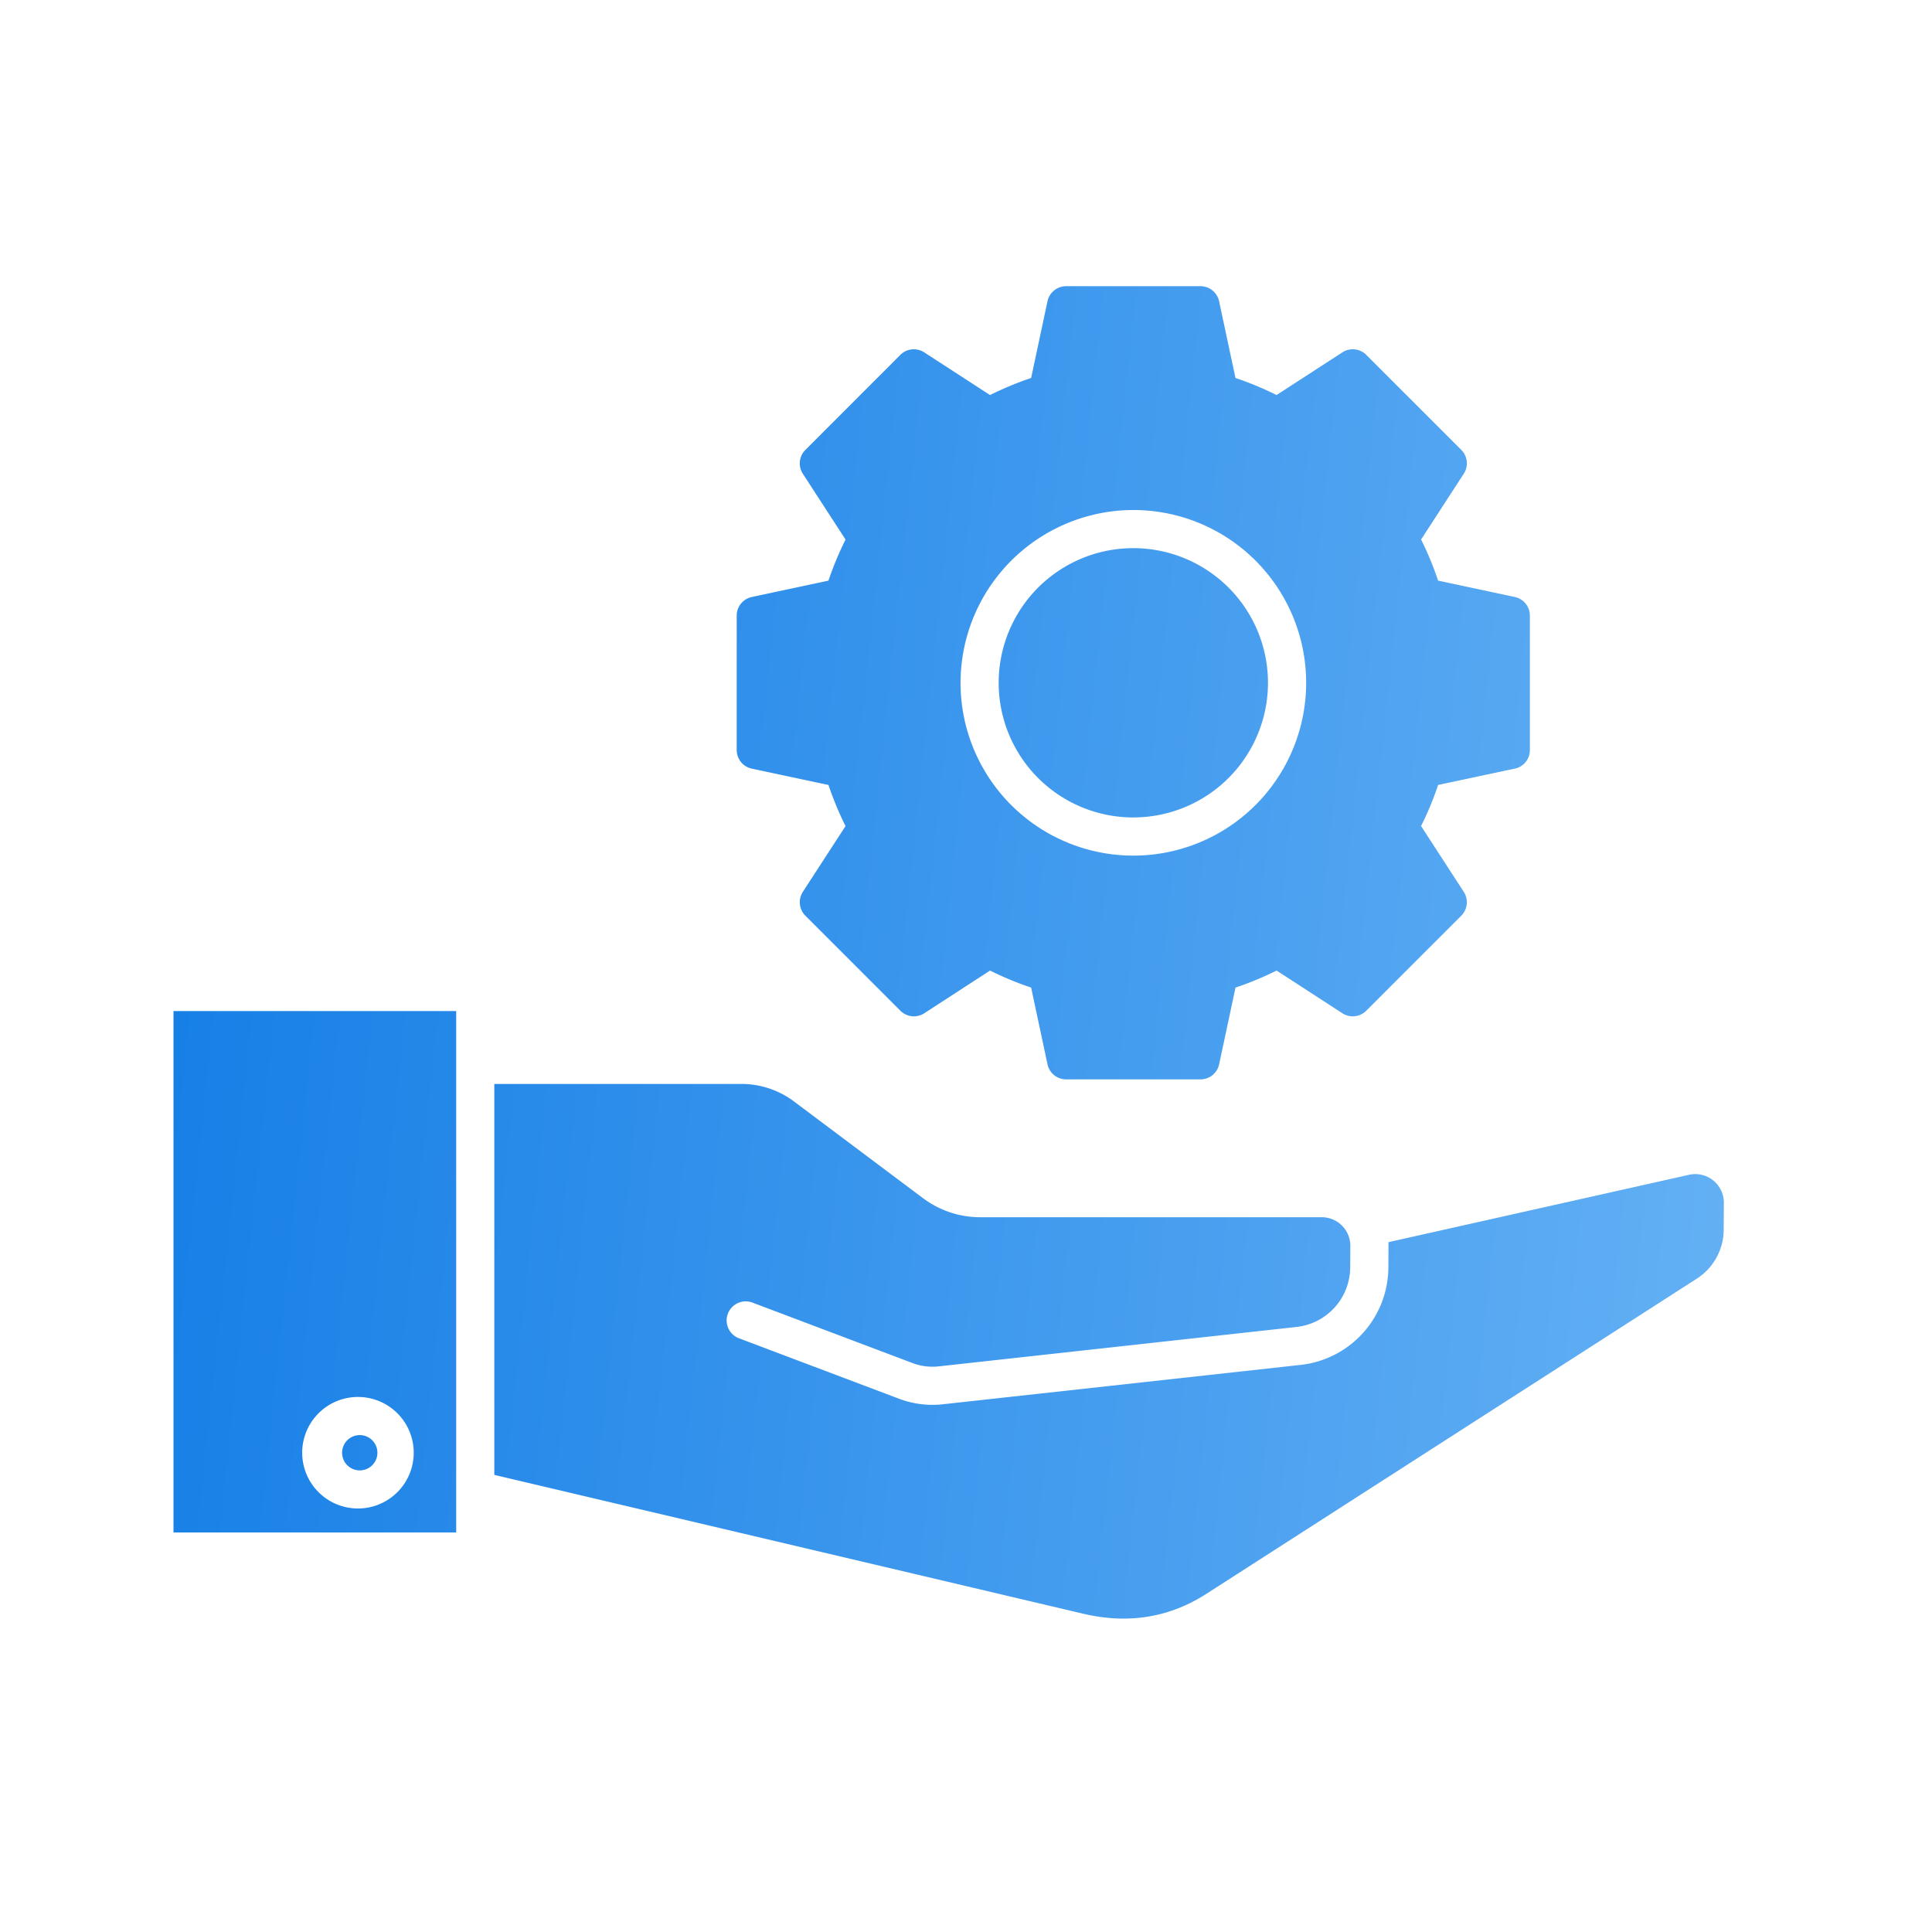 <svg width="81" height="80" fill="none" xmlns="http://www.w3.org/2000/svg"><path fill-rule="evenodd" clip-rule="evenodd" d="M31.023 45.446a3.683 3.683.0 012.317.773l5.324 3.99a4 4 0 002.477.825h14.275a1.198 1.198.0 011.197 1.206l-.005.894a2.528 2.528.0 01-2.254 2.501l-14.96 1.648c-.396.05-.8-.001-1.171-.148l-6.651-2.512a.8.8.0 10-.565 1.496l6.651 2.512a3.973 3.973.0 001.91.241l14.963-1.647a4.13 4.13.0 003.677-4.08l.005-.895c.002-.057.0-.114-.003-.17l12.603-2.825a1.198 1.198.0 011.46 1.179l-.006 1.084a2.456 2.456.0 01-1.161 2.113L50.571 66.828c-1.546.993-3.278 1.272-5.149.831l-24.698-5.822v-16.39h10.3zM7.273 42.39h11.853v21.862H7.274V42.389zm7.783 16.18a2.338 2.338.0 100 4.675 2.338 2.338.0 000-4.675zm0 3.078a.74.74.0 100-1.479.74.74.0 000 1.479zm48.453-29.42a.8.8.0 00.632-.783V25.81a.799.799.0 00-.633-.781l-3.215-.686a13.473 13.473.0 00-.713-1.724l1.789-2.758a.797.797.0 00-.105-1l-3.984-3.984a.8.8.0 00-1-.104l-2.76 1.79a13.458 13.458.0 00-1.722-.716l-.686-3.214a.799.799.0 00-.78-.634h-5.634a.8.8.0 00-.782.634l-.685 3.214a13.57 13.57.0 00-1.723.716l-2.76-1.79a.799.799.0 00-.999.104l-3.983 3.986a.797.797.0 00-.106 1l1.79 2.758a13.656 13.656.0 00-.716 1.723l-3.214.686a.799.799.0 00-.633.782v5.632a.798.798.0 00.633.782l3.214.685c.199.59.438 1.166.715 1.724l-1.79 2.758a.8.8.0 00.108 1l3.983 3.984a.8.8.0 00.999.106l2.76-1.791c.556.277 1.132.516 1.722.714l.686 3.215a.798.798.0 00.781.633h5.635a.797.797.0 00.78-.633l.686-3.215a13.42 13.42.0 001.723-.714l2.758 1.79a.8.8.0 001-.105l3.984-3.984a.8.8.0 00.105-1.001l-1.79-2.759a13.42 13.42.0 00.715-1.723l3.215-.685zM47.514 21.383a7.245 7.245.0 11-7.243 7.244 7.254 7.254.0 017.243-7.244zm0 12.89a5.645 5.645.0 11.003-11.291 5.645 5.645.0 01-.003 11.29z" fill="url(#paint0_linear_825_2975)"/><defs><linearGradient id="paint0_linear_825_2975" x1="-12.226" y1="40" x2="86.774" y2="50.5" gradientUnits="userSpaceOnUse"><stop stop-color="#0071e2"/><stop offset="1" stop-color="#73baf7"/></linearGradient></defs></svg>